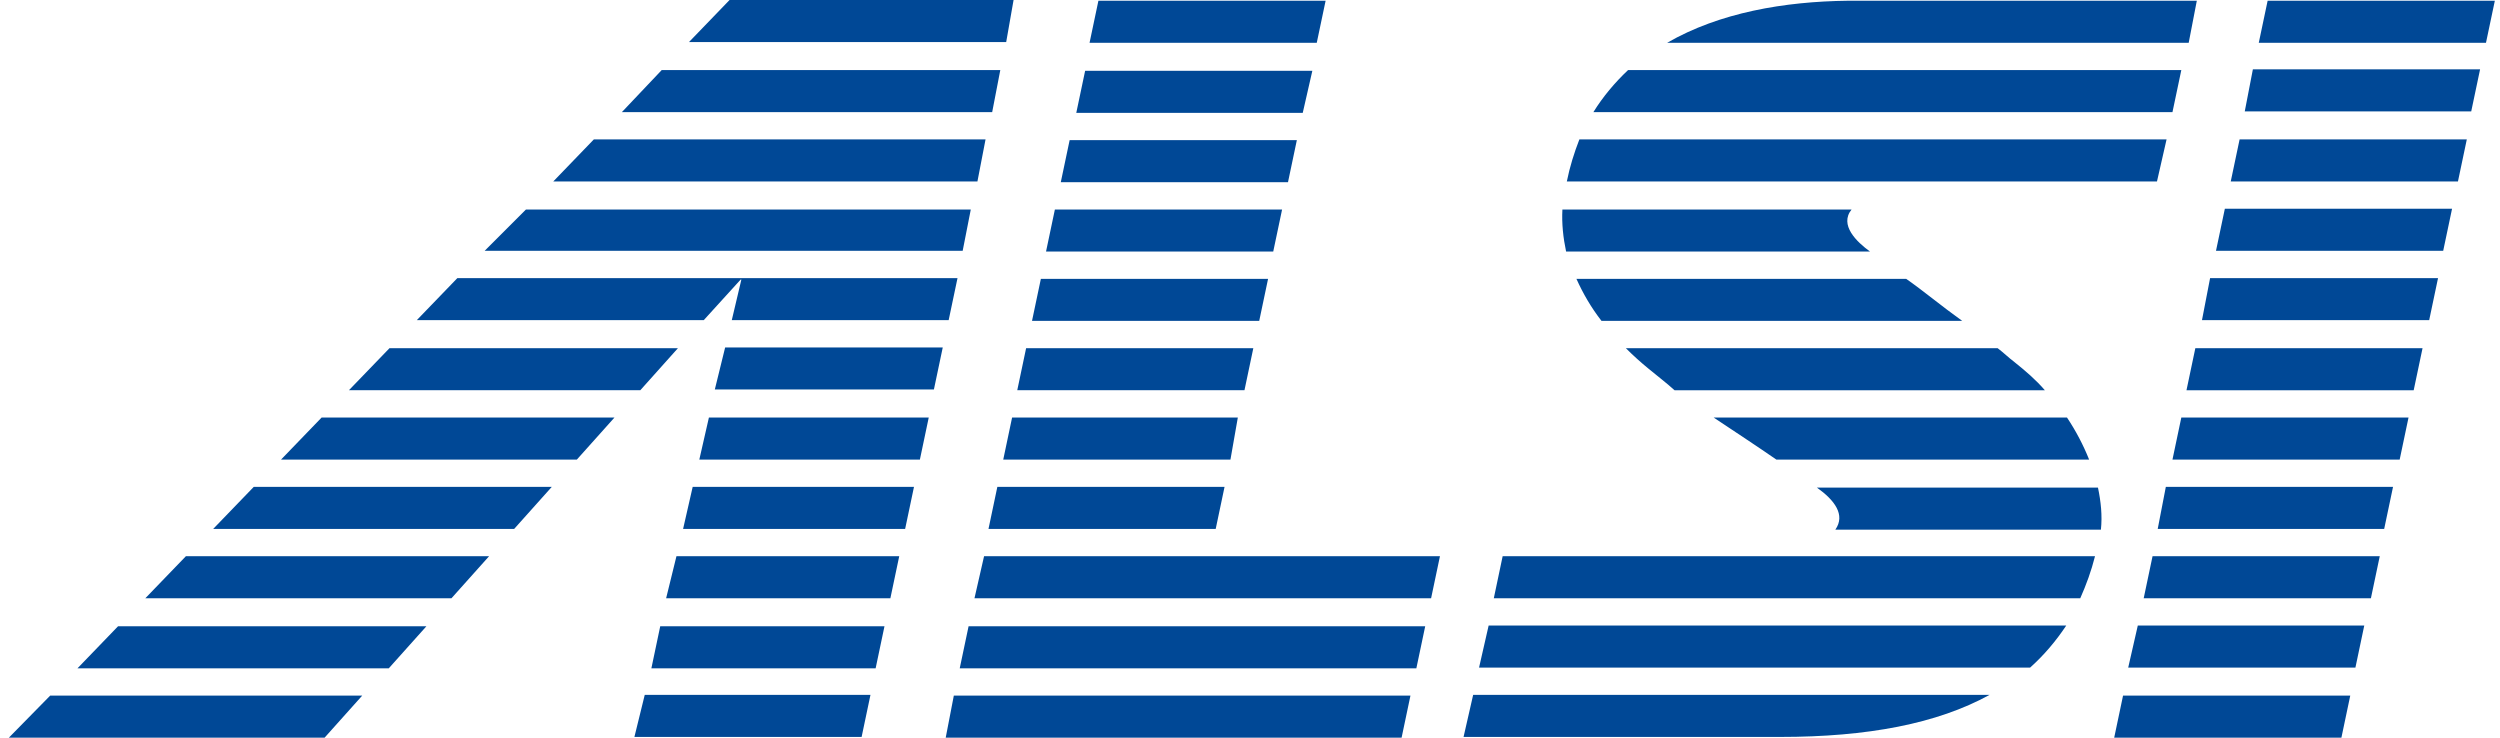 <?xml version="1.0" encoding="utf-8"?>
<!-- Generator: Adobe Illustrator 26.5.0, SVG Export Plug-In . SVG Version: 6.00 Build 0)  -->
<svg version="1.1" id="レイヤー_1" xmlns="http://www.w3.org/2000/svg" xmlns:xlink="http://www.w3.org/1999/xlink" x="0px"
	 y="0px" viewBox="0 0 338.9 100" style="enable-background:new 0 0 338.9 100;" xml:space="preserve">
<style type="text/css">
	.st0{fill:#004896;}
</style>
<g id="レイヤー_2_00000106869923740153055530000003673871192604446872_">
	<g id="レイヤー_1-2">
		<path class="st0" d="M135.6,9.5H89.7l-5.4,5.7h50.2L135.6,9.5z M133.6,18.9H80.5L75,24.6h57.5L133.6,18.9z M131.6,28.4H71.3
			L65.7,34h64.8L131.6,28.4z M137.4,0H98.9l-5.5,5.7h43L137.4,0z M167.8,56.6h-30.6l-1.2,5.7h30.8L167.8,56.6z M134,71.7h30.8
			l1.2-5.7h-30.8L134,71.7z M1.2,100h42.8l5.1-5.7H6.8L1.2,100z M19.7,81.1h41.5l5.1-5.7H25.2L19.7,81.1z M10.5,90.6h42.2l5.1-5.7
			H16L10.5,90.6z M28.9,71.7h40.8l5.1-5.7H34.4L28.9,71.7z M91.9,47.2H52.8l-5.5,5.7h39.5L91.9,47.2z M100.4,37.9h0.1l-1.3,5.5h29.4
			l1.2-5.7H62l-5.5,5.7h38.9L100.4,37.9z M169.9,47.2h-30.8l-1.2,5.7h30.8L169.9,47.2z M213.7,37.8c0.9,2,2,3.9,3.4,5.7h48.9
			c-2.8-2-5.3-4.1-7.6-5.7H213.7z M283.2,62.3c-0.8-2-1.8-3.9-3-5.7h-47.9c3,2,5.9,3.9,8.5,5.7H283.2z M293.7,18.9h-79.6
			c-0.7,1.8-1.3,3.7-1.7,5.7h80L293.7,18.9z M295.7,9.5h-75c-1.8,1.7-3.4,3.6-4.7,5.7h78.5L295.7,9.5z M297.8,0.1h-47.3
			c-8.6,0.1-17.4,1.6-24.5,5.7h70.7L297.8,0.1z M179.7,0.1h-30.8l-1.2,5.7h30.8L179.7,0.1z M173.8,28.4H143l-1.2,5.7h30.8
			L173.8,28.4z M175.8,19H145l-1.2,5.7h30.8L175.8,19z M177.9,9.6h-30.8l-1.2,5.7h30.7L177.9,9.6z M253.5,34.1
			c-1.8-1.3-4.2-3.6-2.5-5.7h-39.2c-0.1,1.9,0.1,3.8,0.5,5.7H253.5z M171.9,37.8h-30.8l-1.2,5.7h30.8L171.9,37.8z M227,52.9h50.2
			c-1.2-1.4-2.6-2.6-4.1-3.8c-0.8-0.6-1.5-1.3-2.3-1.9h-50.4c1,1,2,1.9,3.1,2.8C224.7,51,225.9,51.9,227,52.9z M292.5,71.7h30.7
			l1.2-5.7h-30.8L292.5,71.7z M246.3,66.1c2.4,1.7,3.9,3.7,2.5,5.7h36c0.2-1.9,0-3.8-0.4-5.7H246.3z M290.6,81.1h30.8l1.2-5.7h-30.8
			L290.6,81.1z M288.5,90.5h30.8l1.2-5.7h-30.7L288.5,90.5z M38.1,62.3h40.1l5.1-5.7H43.6L38.1,62.3z M286.6,100h30.8l1.2-5.7h-30.8
			L286.6,100z M294.5,62.3h30.8l1.2-5.7h-30.8L294.5,62.3z M307.4,0.1l-1.2,5.7H337l1.2-5.7H307.4z M304.3,15.1H335l1.2-5.7h-30.8
			L304.3,15.1z M300.4,34h30.8l1.2-5.7h-30.8L300.4,34z M302.4,24.6h30.8l1.2-5.7h-30.8L302.4,24.6z M298.5,43.4h30.8l1.2-5.7h-30.9
			L298.5,43.4z M296.4,52.9h30.8l1.2-5.7h-30.8L296.4,52.9z M92.6,71.7h30.1l1.2-5.7h-30L92.6,71.7z M94.8,62.3h29.9l1.2-5.7H96.1
			L94.8,62.3z M90.3,81.1h30.4l1.2-5.7H91.7L90.3,81.1z M86,99.9h30.8l1.2-5.7H87.4L86,99.9z M96.9,52.8h29.7l1.2-5.7H98.3
			L96.9,52.8z M88.3,90.6h30.4l1.2-5.7H89.5L88.3,90.6z M128.2,100H190l1.2-5.7h-61.9L128.2,100z M202.5,81.1H282
			c0.8-1.8,1.5-3.7,2-5.7h-80.3L202.5,81.1z M200.5,90.5h74.7c1.9-1.7,3.5-3.6,4.9-5.7h-78.3L200.5,90.5z M198.4,99.9h42.9
			c11.9,0,21.3-1.8,28.4-5.7h-70L198.4,99.9z M130.1,90.6H192l1.2-5.7h-61.9L130.1,90.6z M132.1,81.1H194l1.2-5.7h-61.8L132.1,81.1z
			"/>
	</g>
</g>
</svg>
